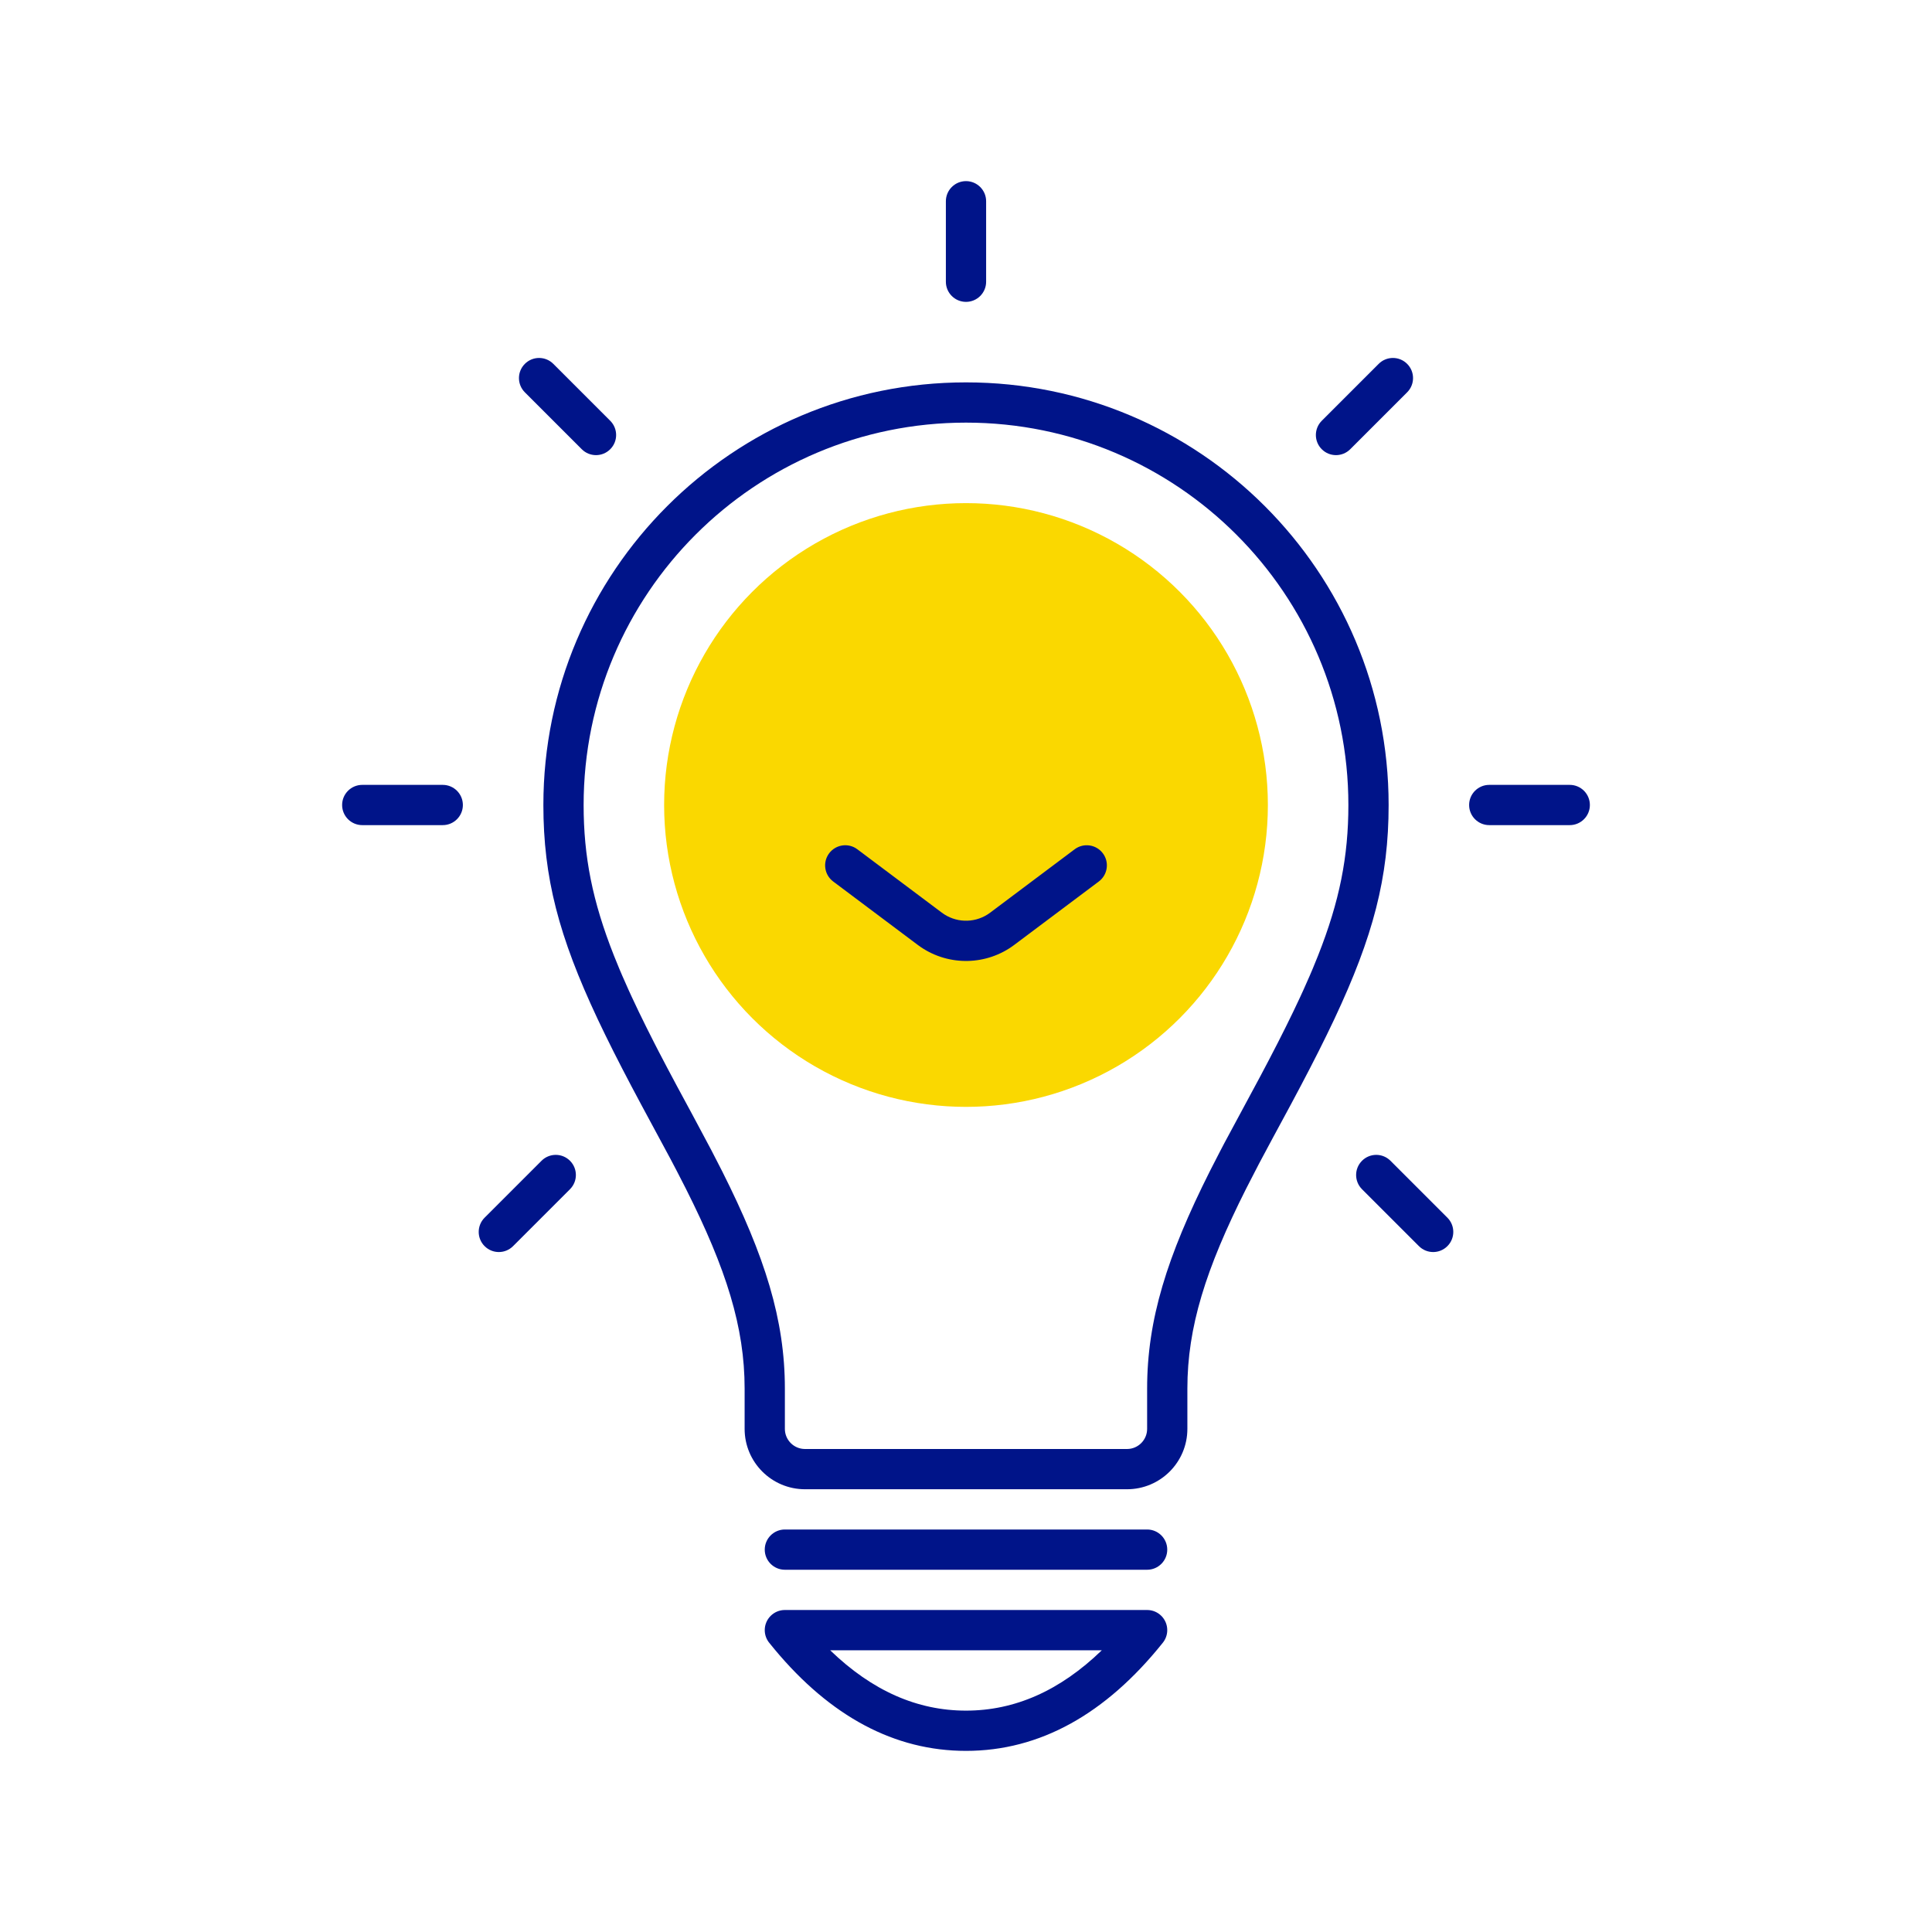 <?xml version="1.0" encoding="UTF-8"?>
<svg width="96px" height="96px" viewBox="0 0 96 96" version="1.1" xmlns="http://www.w3.org/2000/svg" xmlns:xlink="http://www.w3.org/1999/xlink">
    <title>16506543-5B49-4B29-8713-316B6E33922F</title>
    <g id="Desktop" stroke="none" stroke-width="1" fill="none" fill-rule="evenodd">
        <g id="FDS-EMEA-030-30-FSL2---D" transform="translate(-168, -959)">
            <rect fill="#FFFFFF" x="0" y="0" width="1200" height="11211"></rect>
            <g id="Benefits" transform="translate(0, 919)">
                <rect id="BG" fill="#FFFFFF" x="0" y="0" width="1200" height="604"></rect>
                <g id="Easy-to-use" transform="translate(88, 40)">
                    <g id="Product-/-IconAdaption-/-fsl-3-light-bulb" transform="translate(80, 0)">
                        <g id="Group-Copy" transform="translate(17, 9)">
                            <circle id="Oval" fill="#FAD800" cx="31" cy="31" r="15"></circle>
                            <path d="M40,71 C40.552,71 41,71.448 41,72 C41,72.242 40.914,72.464 40.771,72.637 L40.781,72.625 C37.936,76.181 34.661,78 31,78 C27.453,78 24.269,76.293 21.487,72.953 L21.229,72.637 C21.086,72.464 21,72.242 21,72 C21,71.448 21.448,71 22,71 L40,71 Z M37.749,73.001 L24.251,73.001 C26.334,75.015 28.576,76 31,76 C33.424,76 35.666,75.015 37.749,73.001 Z M40,67 C40.552,67 41,67.448 41,68 C41,68.552 40.552,69 40,69 L22,69 C21.448,69 21,68.552 21,68 C21,67.448 21.448,67 22,67 L40,67 Z M31,10 C42.598,10 52,19.402 52,31 C52,34.604 51.236,37.526 49.304,41.635 L49.304,41.635 L48.927,42.42 L48.523,43.235 L48.09,44.083 L47.628,44.968 L47.137,45.891 L46.24,47.551 L45.564,48.815 L44.917,50.07 C42.909,54.061 42,56.948 42,60 L42,60 L42,62 C42,63.657 40.657,65 39,65 L39,65 L23,65 C21.343,65 20,63.657 20,62 L20,62 L20,60 C20,56.948 19.091,54.061 17.083,50.07 L17.083,50.07 L16.619,49.165 L16.309,48.575 L14.863,45.891 L14.372,44.968 L13.91,44.083 L13.477,43.235 L13.073,42.42 L12.696,41.635 C10.764,37.526 10,34.604 10,31 C10,19.402 19.402,10 31,10 Z M31,12 C20.507,12 12,20.507 12,31 C12,33.561 12.436,35.776 13.507,38.484 L13.507,38.484 L13.776,39.144 L13.776,39.144 L13.92,39.482 L14.227,40.175 C14.28,40.293 14.334,40.411 14.39,40.531 L14.39,40.531 L14.736,41.263 L15.109,42.025 L15.509,42.819 C15.578,42.954 15.648,43.09 15.719,43.228 L15.719,43.228 L16.162,44.074 L16.633,44.959 L17.421,46.418 L18.342,48.144 L18.884,49.199 C21.013,53.435 22,56.578 22,60 L22,60 L22,62 C22,62.552 22.448,63 23,63 L23,63 L39,63 C39.552,63 40,62.552 40,62 L40,62 L40,60 C40,56.578 40.987,53.435 43.116,49.199 L43.116,49.199 L43.608,48.24 L43.837,47.802 L45.607,44.512 L46.063,43.647 L46.491,42.819 L46.891,42.025 L47.264,41.263 L47.61,40.531 C47.666,40.411 47.72,40.293 47.773,40.175 L47.773,40.175 L48.08,39.482 L48.08,39.482 L48.224,39.144 L48.493,38.484 C49.564,35.776 50,33.561 50,31 C50,20.507 41.493,12 31,12 Z M52.092,48.678 L54.92,51.506 C55.311,51.897 55.311,52.53 54.92,52.92 C54.53,53.311 53.897,53.311 53.506,52.92 L50.678,50.092 C50.287,49.701 50.287,49.068 50.678,48.678 C51.068,48.287 51.701,48.287 52.092,48.678 Z M11.322,48.678 C11.713,49.068 11.713,49.701 11.322,50.092 L8.494,52.92 C8.103,53.311 7.47,53.311 7.08,52.92 C6.689,52.53 6.689,51.897 7.08,51.506 L9.908,48.678 C10.299,48.287 10.932,48.287 11.322,48.678 Z M37.8,33.4 C38.108,33.81 38.052,34.38 37.689,34.725 L37.6,34.8 L33.4,37.95 C32.032,38.976 30.172,39.015 28.766,38.068 L28.6,37.95 L24.4,34.8 C23.958,34.469 23.869,33.842 24.2,33.4 C24.508,32.99 25.07,32.883 25.503,33.135 L25.6,33.2 L29.8,36.35 C30.467,36.85 31.368,36.881 32.064,36.444 L32.2,36.35 L36.4,33.2 C36.842,32.869 37.469,32.958 37.8,33.4 Z M5,30 C5.552,30 6,30.448 6,31 C6,31.552 5.552,32 5,32 L1,32 C0.448,32 2.74146524e-17,31.552 6.123234e-17,31 C9.50500275e-17,30.448 0.448,30 1,30 L5,30 Z M61,30 C61.552,30 62,30.448 62,31 C62,31.552 61.552,32 61,32 L57,32 C56.448,32 56,31.552 56,31 C56,30.448 56.448,30 57,30 L61,30 Z M10.494,9.08 L13.322,11.908 C13.713,12.299 13.713,12.932 13.322,13.322 C12.932,13.713 12.299,13.713 11.908,13.322 L9.08,10.494 C8.689,10.103 8.689,9.47 9.08,9.08 C9.47,8.689 10.103,8.689 10.494,9.08 Z M52.92,9.08 C53.311,9.47 53.311,10.103 52.92,10.494 L50.092,13.322 C49.701,13.713 49.068,13.713 48.678,13.322 C48.287,12.932 48.287,12.299 48.678,11.908 L51.506,9.08 C51.897,8.689 52.53,8.689 52.92,9.08 Z M31,0 C31.552,0 32,0.448 32,1 L32,5 C32,5.552 31.552,6 31,6 C30.448,6 30,5.552 30,5 L30,1 C30,0.448 30.448,0 31,0 Z" id="Combined-Shape" fill="#001489" fill-rule="nonzero"></path>
                        </g>
                    </g>
                </g>
            </g>
        </g>
    </g>
</svg>